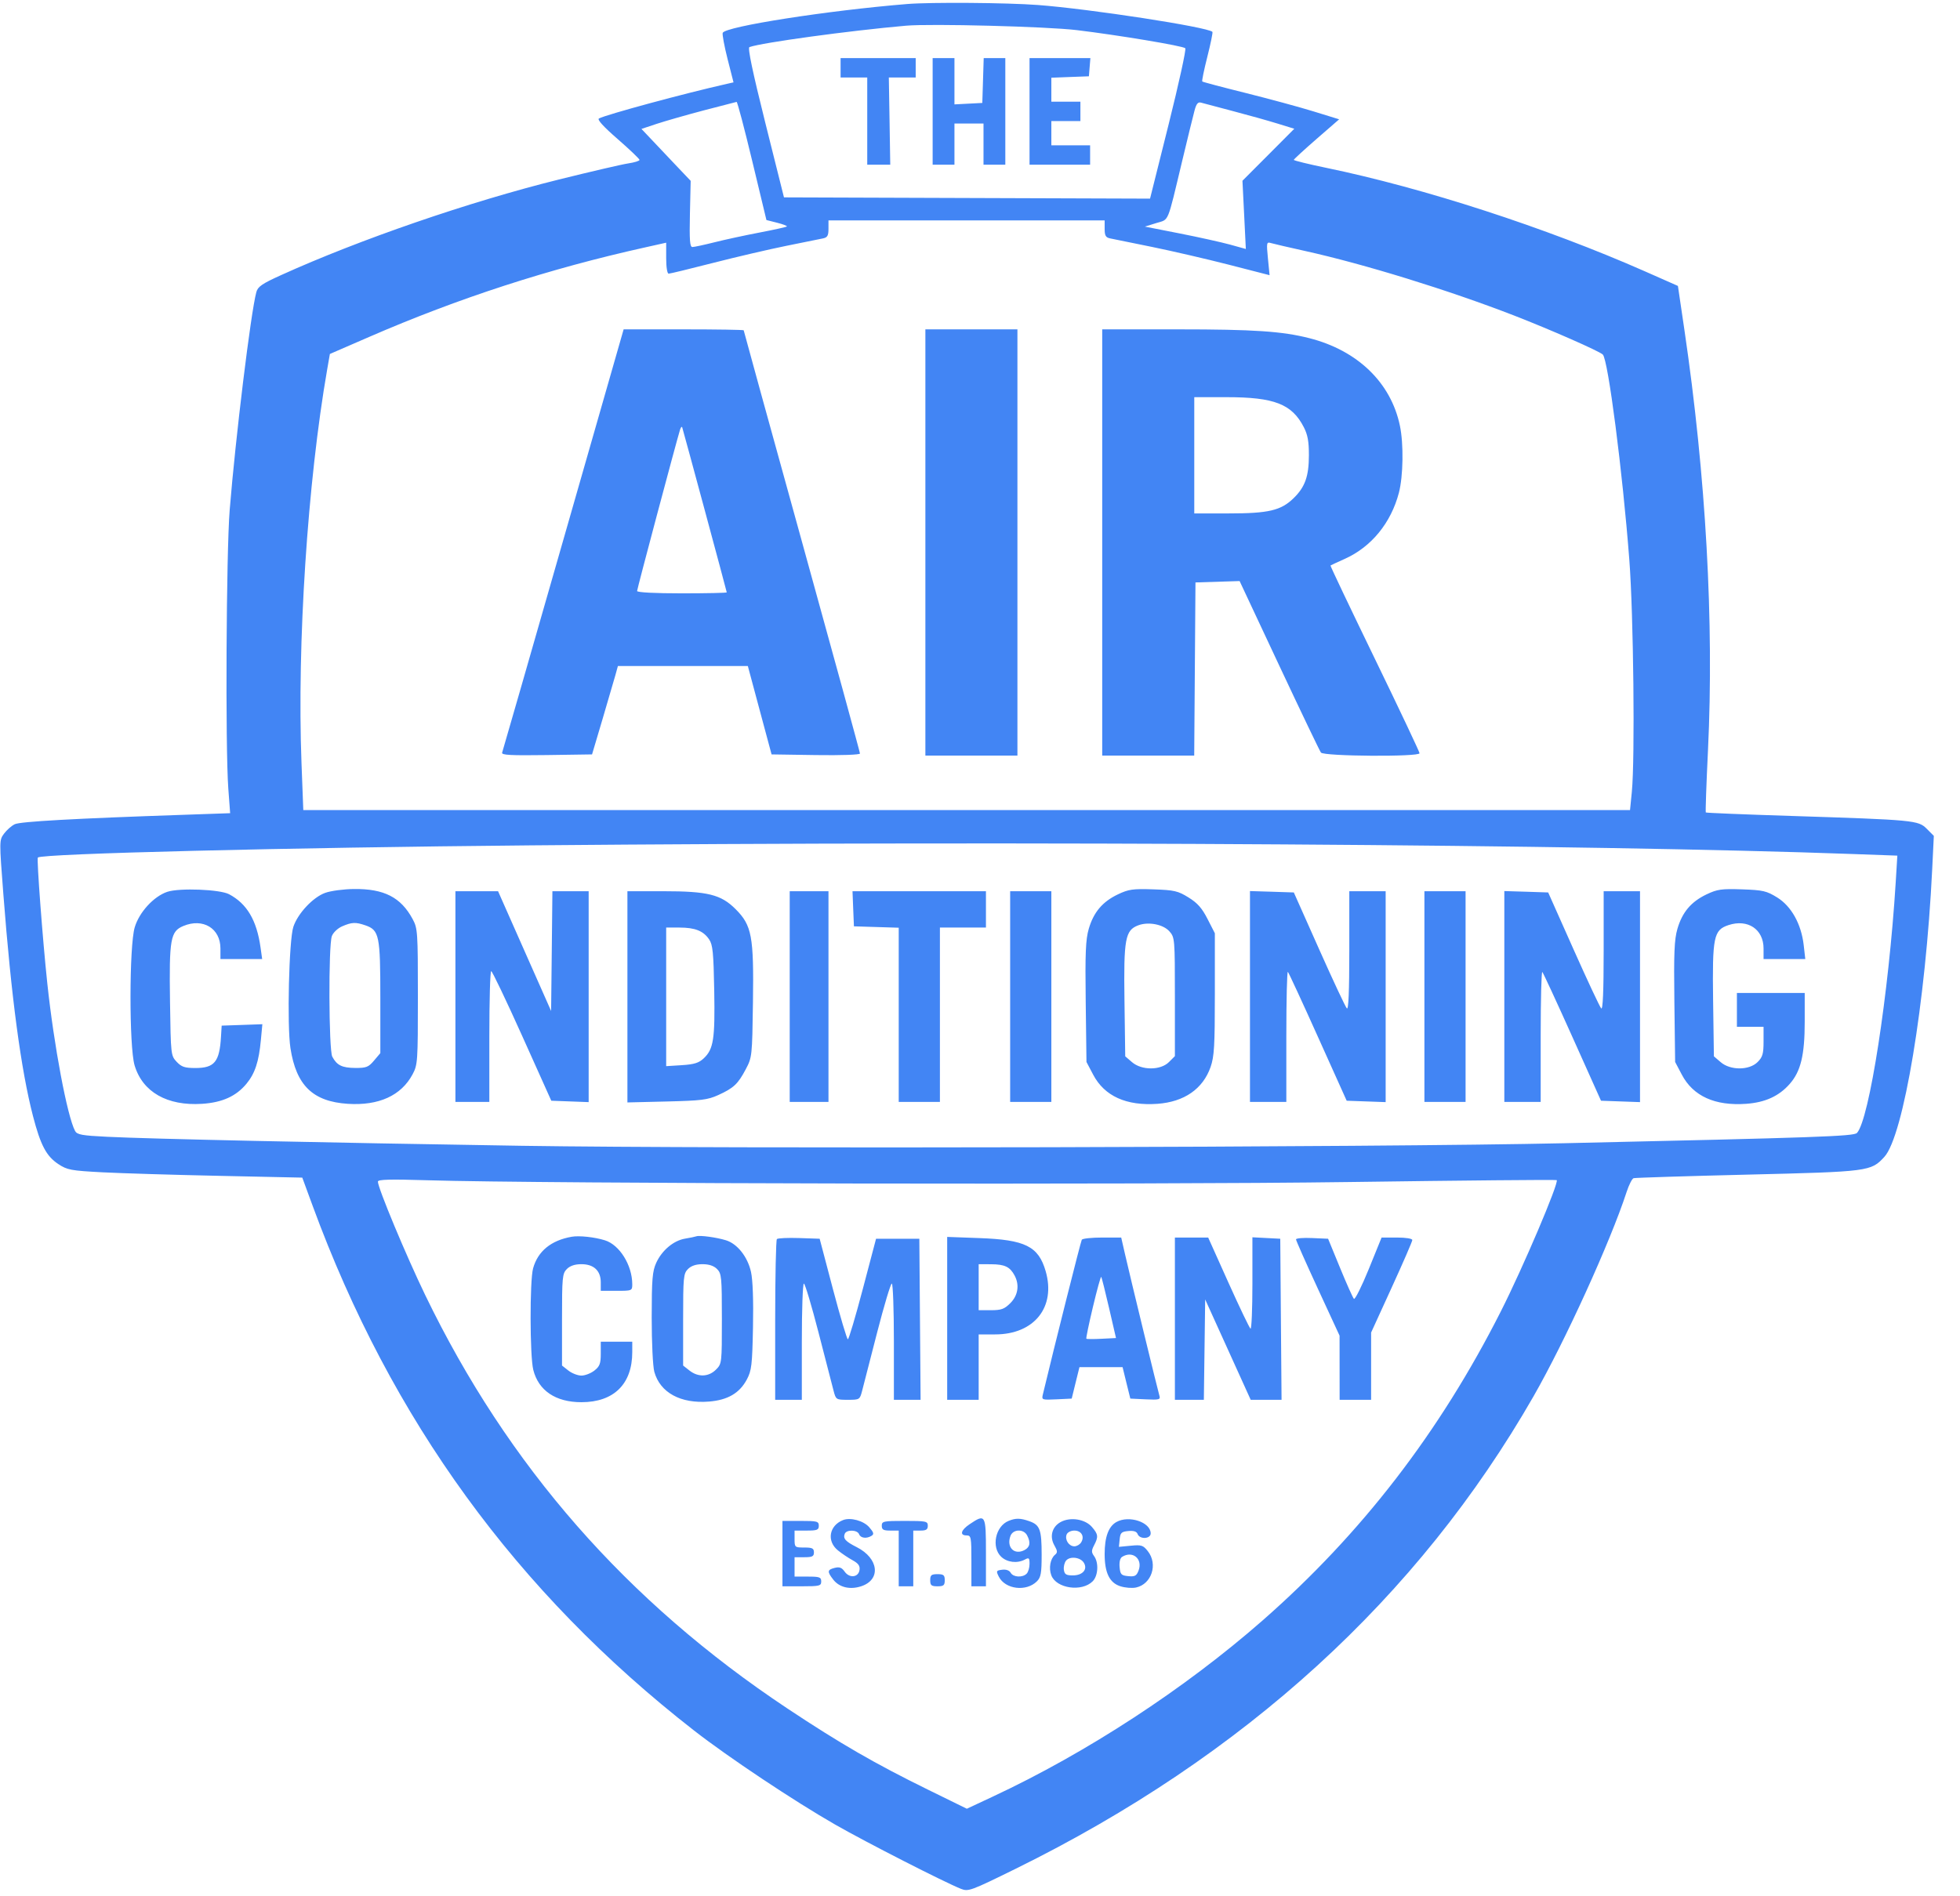 <svg width="62" height="60" viewBox="0 0 62 60" fill="none" xmlns="http://www.w3.org/2000/svg">
<g clip-path="url(#clip0_721_47)">
<path fill-rule="evenodd" clip-rule="evenodd" d="M28.698 0.127C26.182 0.332 22.938 0.839 22.861 1.04C22.843 1.088 22.912 1.461 23.015 1.867L23.203 2.606L23 2.652C21.648 2.956 19.182 3.624 18.946 3.749C18.883 3.782 19.09 4.01 19.54 4.401C19.919 4.732 20.23 5.028 20.23 5.06C20.23 5.091 20.07 5.141 19.874 5.17C19.679 5.199 18.687 5.43 17.671 5.682C14.845 6.384 11.377 7.578 8.891 8.705C8.287 8.978 8.155 9.069 8.108 9.245C7.932 9.9 7.452 13.83 7.266 16.13C7.157 17.479 7.126 23.652 7.222 24.953L7.28 25.73L5.843 25.78C2.338 25.899 0.642 25.994 0.467 26.079C0.365 26.128 0.213 26.262 0.128 26.377C-0.024 26.583 -0.025 26.598 0.106 28.292C0.357 31.554 0.664 33.849 1.043 35.312C1.283 36.235 1.465 36.581 1.844 36.832C2.127 37.019 2.24 37.04 3.241 37.093C3.84 37.124 5.507 37.175 6.946 37.205L9.562 37.261L9.889 38.151C12.371 44.918 16.338 50.378 21.954 54.755C23.042 55.603 25.125 56.991 26.428 57.737C27.397 58.291 29.867 59.553 30.397 59.764C30.631 59.857 30.702 59.831 32.121 59.133C39.359 55.571 44.86 50.551 48.51 44.18C49.507 42.439 50.941 39.291 51.454 37.715C51.527 37.491 51.627 37.294 51.675 37.279C51.723 37.264 53.348 37.213 55.285 37.166C59.123 37.073 59.184 37.065 59.607 36.605C60.212 35.947 60.916 31.713 61.121 27.496L61.172 26.448L60.949 26.224C60.678 25.954 60.567 25.943 56.629 25.816C55.175 25.77 53.973 25.721 53.959 25.707C53.946 25.694 53.976 24.81 54.028 23.742C54.223 19.698 53.963 15.057 53.283 10.443L53.077 9.047L52.032 8.585C48.895 7.201 45.038 5.948 41.946 5.309C41.382 5.192 40.922 5.079 40.926 5.058C40.929 5.037 41.253 4.739 41.646 4.397L42.361 3.775L41.544 3.523C41.096 3.385 40.128 3.123 39.395 2.94C38.662 2.758 38.048 2.595 38.031 2.578C38.014 2.561 38.087 2.208 38.192 1.793C38.297 1.379 38.369 1.025 38.352 1.008C38.199 0.855 34.478 0.282 32.831 0.158C31.849 0.084 29.449 0.066 28.698 0.127ZM28.659 0.813C26.862 0.971 24.105 1.348 23.706 1.49C23.646 1.512 23.808 2.281 24.208 3.883L24.799 6.245L30.589 6.265L36.379 6.285L36.967 3.935C37.29 2.642 37.527 1.559 37.494 1.526C37.417 1.452 35.379 1.112 34.062 0.953C33.116 0.839 29.444 0.744 28.659 0.813ZM26.59 2.146V2.452H27.012H27.433V3.831V5.211L27.797 5.211L28.161 5.211L28.139 3.832L28.116 2.452H28.541H28.966V2.146V1.839H27.778H26.59V2.146ZM29.502 3.525V5.211H29.847H30.192V4.559V3.908H30.651H31.111V4.559V5.211H31.456H31.801V3.525V1.839H31.459H31.117L31.095 2.548L31.073 3.257L30.632 3.28L30.192 3.303V2.571V1.839H29.847H29.502V3.525ZM32.567 3.525V5.211H33.525H34.483V4.904V4.598H33.87H33.257V4.215V3.831H33.717H34.176V3.525V3.218H33.717H33.257V2.838V2.459L33.851 2.436L34.445 2.414L34.468 2.126L34.492 1.839H33.53H32.567V3.525ZM22.261 3.493C21.713 3.638 21.046 3.829 20.778 3.917L20.291 4.079L20.663 4.472C20.867 4.689 21.217 5.059 21.441 5.294L21.848 5.722L21.824 6.769C21.806 7.603 21.822 7.816 21.903 7.816C21.959 7.816 22.27 7.749 22.593 7.668C22.916 7.586 23.558 7.447 24.019 7.359C24.48 7.271 24.872 7.184 24.89 7.166C24.908 7.148 24.77 7.095 24.584 7.048L24.244 6.962L23.794 5.09C23.547 4.061 23.325 3.221 23.301 3.224C23.276 3.228 22.809 3.349 22.261 3.493ZM37.785 3.502C37.742 3.662 37.566 4.379 37.395 5.096C36.911 7.117 36.989 6.929 36.576 7.058L36.216 7.17L37.315 7.386C37.92 7.505 38.638 7.665 38.912 7.74L39.409 7.878L39.356 6.799L39.302 5.719L40.122 4.897L40.942 4.074L40.414 3.911C40.123 3.821 39.489 3.643 39.004 3.516C38.519 3.389 38.064 3.268 37.993 3.248C37.895 3.22 37.843 3.282 37.785 3.502ZM26.207 7.24C26.207 7.455 26.174 7.514 26.035 7.543C25.94 7.563 25.414 7.669 24.866 7.78C24.318 7.891 23.276 8.134 22.551 8.32C21.825 8.506 21.196 8.659 21.152 8.659C21.106 8.659 21.073 8.456 21.073 8.169V7.679L20.402 7.829C17.366 8.503 14.497 9.435 11.674 10.662L10.435 11.2L10.351 11.681C9.729 15.253 9.394 20.38 9.537 24.138L9.594 25.632H30.578H51.562L51.619 25.058C51.722 24.01 51.673 19.444 51.539 17.701C51.326 14.92 50.868 11.378 50.701 11.218C50.588 11.109 49.029 10.424 47.893 9.983C45.811 9.176 43.143 8.352 41.264 7.937C40.759 7.825 40.28 7.714 40.2 7.69C40.065 7.649 40.059 7.679 40.108 8.176L40.16 8.707L38.873 8.376C38.166 8.195 37.069 7.941 36.437 7.812C35.805 7.684 35.21 7.563 35.115 7.543C34.976 7.514 34.943 7.455 34.943 7.24V6.973H30.575H26.207V7.24ZM17.823 17.069C16.776 20.725 15.904 23.76 15.884 23.814C15.856 23.891 16.148 23.907 17.288 23.891L18.728 23.87L19.058 22.759C19.239 22.148 19.423 21.518 19.467 21.36L19.546 21.073H21.601H23.656L24.031 22.471L24.407 23.87L25.805 23.891C26.61 23.903 27.203 23.882 27.203 23.842C27.203 23.803 26.376 20.782 25.364 17.126C24.353 13.471 23.525 10.468 23.525 10.451C23.525 10.435 22.67 10.421 21.626 10.421H19.727L17.823 17.069ZM29.272 17.165V23.908H30.728H32.184V17.165V10.421H30.728H29.272V17.165ZM34.866 17.165V23.908H36.321H37.776L37.796 21.169L37.816 18.429L38.514 18.407L39.212 18.385L40.462 21.051C41.15 22.517 41.745 23.76 41.785 23.812C41.876 23.932 44.904 23.952 44.904 23.833C44.904 23.792 44.266 22.442 43.485 20.833C42.705 19.225 42.075 17.902 42.087 17.893C42.098 17.884 42.305 17.788 42.546 17.68C43.383 17.302 44.002 16.543 44.251 15.591C44.388 15.063 44.404 14.049 44.283 13.471C43.999 12.108 42.946 11.089 41.418 10.7C40.562 10.482 39.667 10.421 37.263 10.421H34.866V17.165ZM37.778 14.406V16.245H38.875C40.128 16.245 40.52 16.153 40.92 15.763C41.282 15.411 41.403 15.071 41.404 14.406C41.405 13.969 41.366 13.756 41.242 13.515C40.865 12.783 40.31 12.567 38.798 12.567H37.778V14.406ZM21.51 13.601C21.378 14.036 20.153 18.637 20.153 18.7C20.153 18.745 20.712 18.774 21.571 18.774C22.351 18.774 22.989 18.76 22.989 18.743C22.989 18.715 21.634 13.694 21.581 13.525C21.568 13.483 21.536 13.517 21.51 13.601ZM16.782 26.748C9.101 26.817 1.311 27.009 1.197 27.133C1.157 27.176 1.35 29.738 1.496 31.111C1.706 33.083 2.128 35.322 2.375 35.785C2.438 35.902 2.59 35.93 3.39 35.969C4.753 36.037 10.181 36.154 16.514 36.254C22.839 36.353 43.676 36.303 49.464 36.173C57.482 35.994 58.639 35.954 58.74 35.848C59.128 35.443 59.748 31.436 59.966 27.924L60.018 27.073L58.611 27.022C50.323 26.719 32.838 26.605 16.782 26.748ZM5.292 28.218C4.863 28.362 4.402 28.865 4.261 29.343C4.086 29.937 4.083 33.12 4.257 33.707C4.508 34.552 5.289 34.998 6.393 34.926C7.034 34.884 7.471 34.685 7.798 34.289C8.066 33.964 8.188 33.593 8.252 32.91L8.299 32.407L7.655 32.43L7.012 32.452L6.991 32.797C6.945 33.598 6.786 33.793 6.182 33.793C5.843 33.793 5.743 33.76 5.588 33.596C5.405 33.401 5.402 33.376 5.378 31.699C5.349 29.707 5.391 29.47 5.8 29.299C6.422 29.04 6.973 29.374 6.973 30.01V30.345H7.633H8.293L8.242 29.981C8.121 29.117 7.812 28.594 7.246 28.294C6.955 28.14 5.675 28.09 5.292 28.218ZM10.289 28.25C9.905 28.386 9.422 28.899 9.28 29.324C9.141 29.737 9.076 32.449 9.188 33.167C9.371 34.345 9.897 34.854 11.002 34.926C11.981 34.989 12.69 34.667 13.05 33.994C13.212 33.69 13.219 33.598 13.219 31.533C13.219 29.48 13.211 29.374 13.053 29.081C12.681 28.391 12.15 28.119 11.197 28.129C10.876 28.132 10.467 28.186 10.289 28.25ZM35.361 28.299C34.873 28.533 34.594 28.863 34.44 29.39C34.342 29.729 34.324 30.151 34.344 31.703L34.368 33.602L34.58 34.004C34.938 34.683 35.628 34.996 36.614 34.926C37.459 34.865 38.051 34.455 38.294 33.761C38.41 33.428 38.429 33.092 38.429 31.45V29.529L38.198 29.078C38.022 28.733 37.879 28.571 37.595 28.396C37.261 28.189 37.148 28.163 36.485 28.14C35.833 28.118 35.702 28.137 35.361 28.299ZM53.982 28.299C53.493 28.533 53.214 28.863 53.061 29.39C52.963 29.729 52.945 30.151 52.965 31.703L52.989 33.602L53.201 34.004C53.559 34.683 54.249 34.996 55.234 34.926C55.837 34.883 56.274 34.683 56.613 34.297C56.965 33.897 57.088 33.382 57.088 32.323V31.418H56.016H54.943V31.954V32.49H55.364H55.786V32.954C55.786 33.343 55.756 33.447 55.597 33.605C55.332 33.87 54.736 33.872 54.43 33.608L54.215 33.423L54.19 31.658C54.163 29.641 54.206 29.427 54.677 29.271C55.286 29.07 55.786 29.403 55.786 30.01V30.345H56.446H57.106L57.056 29.904C56.979 29.237 56.666 28.674 56.216 28.396C55.881 28.189 55.769 28.163 55.106 28.14C54.454 28.118 54.323 28.137 53.982 28.299ZM14.406 31.533V34.866H14.943H15.479V32.797C15.479 31.659 15.505 30.728 15.538 30.728C15.57 30.728 16.011 31.65 16.518 32.778L17.439 34.828L18.03 34.85L18.621 34.872V31.536V28.199H18.047H17.474L17.454 30.094L17.433 31.989L16.594 30.094L15.755 28.199H15.081H14.406V31.533ZM19.847 31.541V34.882L21.092 34.852C22.182 34.826 22.385 34.801 22.718 34.65C23.207 34.428 23.344 34.299 23.591 33.831C23.79 33.455 23.794 33.419 23.818 31.704C23.847 29.621 23.783 29.28 23.268 28.765C22.806 28.303 22.387 28.199 20.982 28.199H19.847V31.541ZM24.981 31.533V34.866H25.594H26.207V31.533V28.199H25.594H24.981V31.533ZM26.989 28.755L27.012 29.31L27.721 29.332L28.429 29.354V32.11V34.866H29.081H29.732V32.107V29.349H30.46H31.188V28.774V28.199H29.077H26.967L26.989 28.755ZM31.954 31.533V34.866H32.605H33.257V31.533V28.199H32.605H31.954V31.533ZM39.54 31.53V34.866H40.115H40.69V32.784C40.69 31.639 40.712 30.724 40.739 30.751C40.766 30.778 41.195 31.706 41.693 32.814L42.599 34.828L43.215 34.85L43.832 34.872V31.536V28.199H43.257H42.682V30.092C42.682 31.365 42.657 31.959 42.605 31.907C42.562 31.865 42.167 31.022 41.727 30.034L40.927 28.238L40.234 28.215L39.54 28.194V31.53ZM45.058 31.533V34.866H45.709H46.36V31.533V28.199H45.709H45.058V31.533ZM47.586 31.53V34.866H48.161H48.736V32.784C48.736 31.639 48.759 30.726 48.788 30.755C48.817 30.784 49.246 31.712 49.742 32.817L50.644 34.828L51.261 34.85L51.878 34.872V31.536V28.199H51.303H50.728V30.092C50.728 31.365 50.703 31.959 50.651 31.907C50.608 31.865 50.213 31.022 49.773 30.034L48.973 28.238L48.28 28.215L47.586 28.194V31.53ZM10.823 29.31C10.684 29.37 10.54 29.507 10.498 29.618C10.387 29.909 10.399 33.223 10.511 33.434C10.656 33.708 10.821 33.788 11.239 33.791C11.588 33.793 11.657 33.765 11.832 33.557L12.031 33.322V31.561C12.031 29.602 11.996 29.432 11.562 29.28C11.25 29.172 11.13 29.177 10.823 29.31ZM36.003 29.279C35.592 29.436 35.543 29.706 35.57 31.658L35.594 33.423L35.809 33.608C36.116 33.872 36.712 33.87 36.977 33.605L37.165 33.417V31.54C37.165 29.703 37.161 29.66 36.992 29.469C36.795 29.246 36.324 29.156 36.003 29.279ZM21.073 31.541V33.734L21.569 33.703C21.959 33.678 22.106 33.632 22.26 33.488C22.572 33.194 22.62 32.88 22.593 31.341C22.571 30.141 22.547 29.893 22.432 29.724C22.248 29.453 21.986 29.349 21.491 29.349H21.073V31.541ZM11.954 37.388C11.954 37.587 12.845 39.725 13.451 40.978C16.064 46.385 19.822 50.676 24.904 54.056C26.574 55.166 27.677 55.803 29.355 56.627L30.584 57.23L31.403 56.847C34.374 55.46 37.475 53.434 39.942 51.27C43.072 48.523 45.538 45.323 47.475 41.494C48.175 40.112 49.321 37.418 49.243 37.34C49.226 37.323 46.286 37.35 42.709 37.4C36.303 37.491 17.089 37.454 13.544 37.345C12.33 37.308 11.954 37.318 11.954 37.388ZM18.084 39.132C17.431 39.247 17.014 39.589 16.863 40.132C16.755 40.521 16.759 42.909 16.869 43.343C17.034 44.001 17.579 44.367 18.391 44.367C19.417 44.367 20 43.793 20 42.783V42.452H19.502H19.004V42.83C19.004 43.146 18.971 43.233 18.802 43.366C18.691 43.453 18.506 43.525 18.391 43.525C18.276 43.525 18.091 43.453 17.98 43.366L17.778 43.207V41.757C17.778 40.409 17.789 40.296 17.931 40.153C18.033 40.051 18.187 40 18.391 40C18.784 40 19.004 40.207 19.004 40.575V40.843H19.502C19.994 40.843 20 40.84 20 40.632C19.998 40.03 19.598 39.387 19.134 39.244C18.806 39.142 18.32 39.09 18.084 39.132ZM22.031 39.117C21.989 39.132 21.826 39.166 21.669 39.192C21.306 39.253 20.937 39.563 20.757 39.959C20.637 40.223 20.616 40.476 20.615 41.686C20.615 42.484 20.651 43.236 20.698 43.406C20.881 44.065 21.531 44.419 22.428 44.347C23.017 44.3 23.393 44.081 23.623 43.651C23.775 43.365 23.795 43.199 23.819 41.992C23.836 41.143 23.813 40.502 23.756 40.244C23.65 39.767 23.324 39.355 22.966 39.244C22.667 39.151 22.135 39.079 22.031 39.117ZM24.575 39.205C24.546 39.235 24.521 40.391 24.521 41.775V44.291H24.943H25.364V42.452C25.364 41.441 25.393 40.613 25.429 40.613C25.464 40.613 25.673 41.311 25.893 42.165C26.113 43.018 26.327 43.846 26.368 44.004C26.442 44.287 26.448 44.291 26.82 44.291C27.192 44.291 27.198 44.287 27.272 44.004C27.313 43.846 27.526 43.018 27.745 42.165C27.965 41.311 28.174 40.613 28.21 40.613C28.247 40.613 28.276 41.441 28.276 42.452V44.291H28.698H29.121L29.101 41.743L29.081 39.195H28.396H27.712L27.293 40.785C27.062 41.66 26.85 42.376 26.82 42.376C26.791 42.376 26.578 41.66 26.347 40.785L25.928 39.195L25.279 39.173C24.921 39.161 24.605 39.176 24.575 39.205ZM29.962 41.714V44.291H30.46H30.958V43.257V42.222H31.479C32.717 42.222 33.407 41.356 33.076 40.217C32.848 39.434 32.431 39.226 30.977 39.174L29.962 39.137V41.714ZM34.22 39.226C34.188 39.277 33.347 42.619 32.988 44.123C32.947 44.294 32.959 44.298 33.423 44.276L33.901 44.253L34.023 43.755L34.146 43.257H34.828H35.51L35.632 43.755L35.755 44.253L36.236 44.276C36.67 44.297 36.714 44.285 36.675 44.161C36.624 43.995 35.752 40.407 35.585 39.674L35.467 39.157H34.864C34.533 39.157 34.243 39.188 34.22 39.226ZM37.165 41.724V44.291H37.623H38.081L38.102 42.703L38.123 41.115L38.843 42.703L39.563 44.291H40.051H40.539L40.518 41.743L40.498 39.195L40.058 39.172L39.617 39.149V40.614C39.617 41.419 39.59 42.061 39.557 42.041C39.524 42.02 39.209 41.363 38.857 40.58L38.218 39.157H37.692H37.165V41.724ZM40.996 39.215C40.996 39.251 41.306 39.95 41.685 40.77L42.374 42.261L42.375 43.276L42.376 44.291H42.874H43.372V43.227V42.163L44.023 40.739C44.381 39.956 44.675 39.279 44.675 39.236C44.675 39.19 44.471 39.157 44.189 39.157H43.703L43.297 40.157C43.073 40.707 42.862 41.13 42.828 41.096C42.794 41.062 42.596 40.62 42.389 40.115L42.011 39.195L41.504 39.173C41.225 39.16 40.996 39.179 40.996 39.215ZM21.763 40.153C21.62 40.296 21.609 40.409 21.609 41.757V43.207L21.811 43.366C22.084 43.581 22.415 43.569 22.647 43.337C22.834 43.151 22.835 43.134 22.835 41.728C22.835 40.409 22.824 40.295 22.682 40.153C22.58 40.051 22.427 40 22.222 40C22.018 40 21.865 40.051 21.763 40.153ZM30.958 40.728V41.456H31.347C31.675 41.456 31.771 41.421 31.96 41.232C32.203 40.989 32.254 40.658 32.095 40.359C31.949 40.085 31.785 40.005 31.36 40.002L30.958 40V40.728ZM34.572 41.353C34.443 41.892 34.35 42.344 34.364 42.358C34.377 42.372 34.594 42.373 34.845 42.36L35.302 42.337L35.082 41.384C34.961 40.86 34.85 40.418 34.834 40.402C34.818 40.386 34.7 40.814 34.572 41.353ZM26.667 48.097C26.227 48.272 26.144 48.762 26.504 49.054C26.625 49.153 26.834 49.294 26.969 49.367C27.151 49.467 27.208 49.545 27.189 49.674C27.156 49.912 26.87 49.944 26.718 49.727C26.628 49.599 26.554 49.571 26.404 49.609C26.167 49.668 26.16 49.728 26.361 49.984C26.553 50.228 26.89 50.307 27.242 50.191C27.875 49.983 27.799 49.307 27.102 48.954C26.744 48.773 26.663 48.682 26.721 48.532C26.774 48.392 27.121 48.401 27.175 48.544C27.224 48.67 27.414 48.693 27.573 48.592C27.653 48.542 27.637 48.484 27.496 48.323C27.318 48.117 26.901 48.004 26.667 48.097ZM30.674 48.226C30.394 48.413 30.348 48.582 30.575 48.582C30.718 48.582 30.728 48.633 30.728 49.387V50.192H30.958H31.188V49.119C31.188 47.919 31.172 47.891 30.674 48.226ZM31.905 48.122C31.486 48.291 31.35 48.956 31.672 49.259C31.862 49.437 32.179 49.474 32.419 49.346C32.549 49.276 32.567 49.293 32.567 49.484C32.567 49.603 32.526 49.742 32.475 49.793C32.344 49.924 32.051 49.907 31.971 49.764C31.928 49.688 31.826 49.652 31.7 49.668C31.512 49.692 31.505 49.706 31.594 49.885C31.797 50.289 32.464 50.371 32.801 50.034C32.927 49.908 32.95 49.776 32.95 49.19C32.95 48.396 32.896 48.249 32.557 48.131C32.275 48.032 32.132 48.03 31.905 48.122ZM33.545 48.162C33.275 48.314 33.195 48.623 33.354 48.899C33.453 49.073 33.457 49.125 33.373 49.194C33.223 49.319 33.17 49.617 33.256 49.845C33.415 50.262 34.22 50.378 34.564 50.034C34.738 49.86 34.761 49.444 34.609 49.236C34.522 49.117 34.522 49.062 34.608 48.896C34.75 48.625 34.74 48.546 34.54 48.314C34.324 48.063 33.85 47.99 33.545 48.162ZM35.315 48.158C35.065 48.299 34.943 48.631 34.943 49.171C34.943 49.762 35.095 50.077 35.434 50.189C35.585 50.239 35.812 50.258 35.938 50.23C36.43 50.122 36.634 49.494 36.31 49.082C36.16 48.892 36.108 48.875 35.769 48.908L35.394 48.944L35.418 48.706C35.438 48.499 35.473 48.464 35.69 48.443C35.862 48.427 35.954 48.457 35.986 48.539C36.053 48.714 36.399 48.696 36.399 48.518C36.399 48.163 35.711 47.935 35.315 48.158ZM24.751 49.157V50.192H25.364C25.926 50.192 25.977 50.179 25.977 50.038C25.977 49.904 25.926 49.885 25.556 49.885H25.134V49.579V49.272H25.441C25.696 49.272 25.747 49.246 25.747 49.119C25.747 48.991 25.696 48.965 25.441 48.965C25.142 48.965 25.134 48.959 25.134 48.697V48.429H25.517C25.849 48.429 25.901 48.409 25.901 48.276C25.901 48.136 25.849 48.123 25.326 48.123H24.751V49.157ZM27.893 48.276C27.893 48.4 27.944 48.429 28.161 48.429H28.429V49.31V50.192H28.659H28.889V49.31V48.429H29.119C29.298 48.429 29.349 48.395 29.349 48.276C29.349 48.133 29.298 48.123 28.621 48.123C27.944 48.123 27.893 48.133 27.893 48.276ZM31.963 48.599C31.829 48.96 32.087 49.217 32.411 49.044C32.584 48.951 32.608 48.802 32.488 48.577C32.376 48.369 32.043 48.382 31.963 48.599ZM33.74 48.554C33.677 48.72 33.813 48.927 33.985 48.927C34.06 48.927 34.157 48.872 34.199 48.803C34.316 48.618 34.208 48.429 33.985 48.429C33.874 48.429 33.768 48.483 33.74 48.554ZM35.493 49.262C35.431 49.301 35.401 49.43 35.416 49.587C35.438 49.818 35.468 49.849 35.69 49.871C35.899 49.891 35.951 49.862 36.016 49.693C36.156 49.324 35.826 49.051 35.493 49.262ZM33.723 49.379C33.671 49.442 33.64 49.573 33.653 49.67C33.674 49.815 33.725 49.847 33.938 49.847C34.249 49.847 34.415 49.654 34.283 49.444C34.174 49.271 33.845 49.232 33.723 49.379ZM29.425 50C29.425 50.162 29.461 50.192 29.655 50.192C29.849 50.192 29.885 50.162 29.885 50C29.885 49.838 29.849 49.808 29.655 49.808C29.461 49.808 29.425 49.838 29.425 50Z" fill="#4285F4"/>
</g>
<defs>
<clipPath id="clip0_721_47">
<rect width="61.303" height="60" fill="white"/>
</clipPath>
</defs>
</svg>
